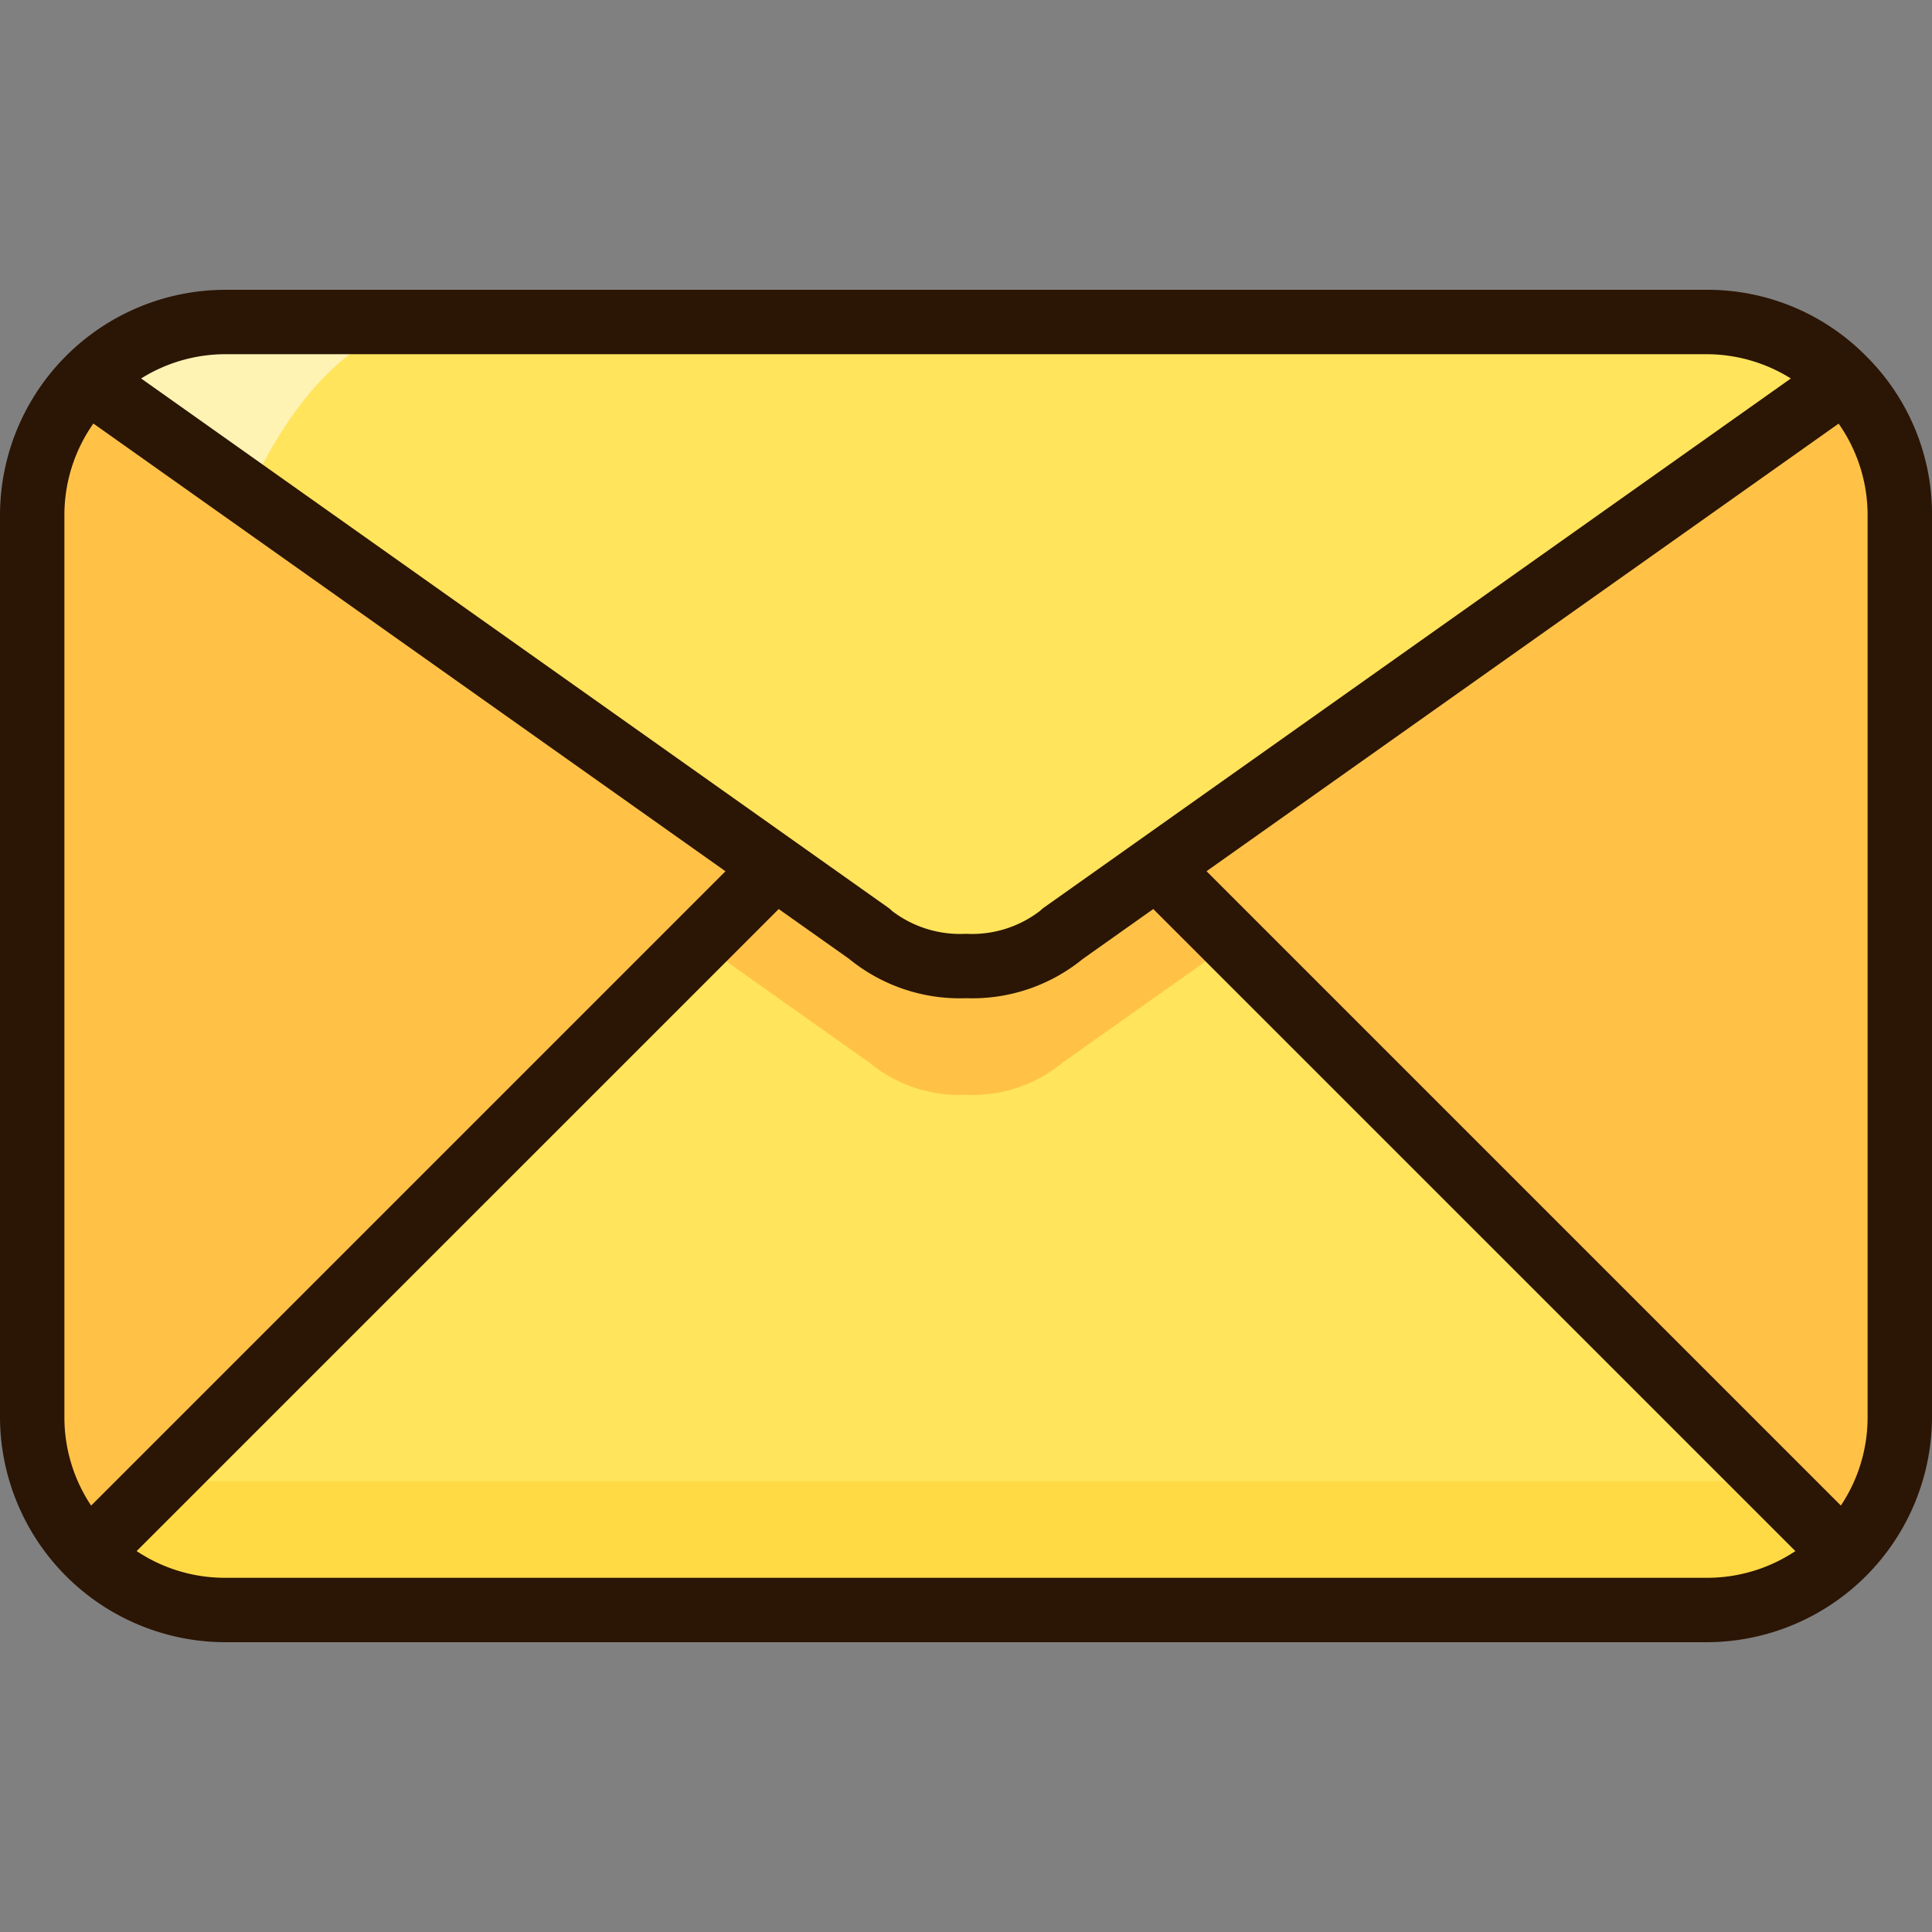 <svg xmlns="http://www.w3.org/2000/svg" viewBox="0 0 60 60"><rect x="0" y="0" width="60" height="60" fill="#808080" stroke="none"/><defs><style>.cls-1{fill:#ffc247;}.cls-2{fill:#ffe45c;}.cls-3{fill:#ffda45;}.cls-4{opacity:0.54;}.cls-5{fill:#fff;}.cls-6{fill:#2b1505;}</style></defs><title>8-Email</title><g id="_8-Email" data-name="8-Email"><g id="_Group_" data-name="&lt;Group&gt;"><path class="cls-1" d="M57,12l.24-.24A5.944,5.944,0,0,1,59,16V44a5.944,5.944,0,0,1-1.76,4.24L57,48,36,27l-.06-.08Z"/><path class="cls-1" d="M3,48l-.24.24A5.944,5.944,0,0,1,1,44V16a5.944,5.944,0,0,1,1.76-4.24L3,12,24.06,26.92,24,27Z"/><path class="cls-2" d="M57,48l.24.24A5.944,5.944,0,0,1,53,50H7a5.944,5.944,0,0,1-4.24-1.76L3,48,24,27l.06-.08L27,29a4.38,4.38,0,0,0,3,1,4.38,4.38,0,0,0,3-1l2.94-2.08L36,27Z"/><path class="cls-2" d="M2.76,11.76A5.944,5.944,0,0,1,7,10H53a5.944,5.944,0,0,1,4.24,1.76L57,12,35.94,26.92,33,29a4.38,4.38,0,0,1-3,1,4.38,4.38,0,0,1-3-1l-2.94-2.08L3,12Z"/><path class="cls-1" d="M27,33a4.38,4.38,0,0,0,3,1,4.38,4.38,0,0,0,3-1l2.94-2.08,2.33-1.65L36,27l-.06-.08L33,29a4.38,4.38,0,0,1-3,1,4.38,4.38,0,0,1-3-1l-2.94-2.08L24,27l-2.27,2.27,2.33,1.65Z"/><path class="cls-3" d="M55,46H5L3,48l-.24.24A5.944,5.944,0,0,0,7,50H53a5.944,5.944,0,0,0,4.24-1.76L57,48Z"/><g class="cls-4"><path class="cls-5" d="M13.616,10H7a5.944,5.944,0,0,0-4.24,1.76L3,12l4.862,3.444-.1-.219C9.252,11.989,11.323,10,13.616,10Z"/></g><path class="cls-6" d="M57.951,11.056A6.919,6.919,0,0,0,53,9H7a7.009,7.009,0,0,0-7,7V44a7.008,7.008,0,0,0,7,7H53a7.008,7.008,0,0,0,7-7V16A6.913,6.913,0,0,0,57.951,11.056ZM53,11a4.945,4.945,0,0,1,2.617.754L32.422,28.184a1.1,1.1,0,0,0-.118.1A3.461,3.461,0,0,1,30,29a3.478,3.478,0,0,1-2.293-.707.954.954,0,0,0-.129-.109L4.383,11.754A4.937,4.937,0,0,1,7,11ZM2,16a4.94,4.94,0,0,1,.9-2.847l19.63,13.905-19.7,19.7A4.947,4.947,0,0,1,2,44ZM7,49a4.936,4.936,0,0,1-2.756-.83l19.94-19.939,2.185,1.547A5.432,5.432,0,0,0,30,31a5.432,5.432,0,0,0,3.631-1.222l2.185-1.547,19.941,19.94A4.947,4.947,0,0,1,53,49Zm51-5a4.936,4.936,0,0,1-.83,2.756l-19.7-19.7,19.63-13.9A4.94,4.94,0,0,1,58,16Z"/></g></g></svg>